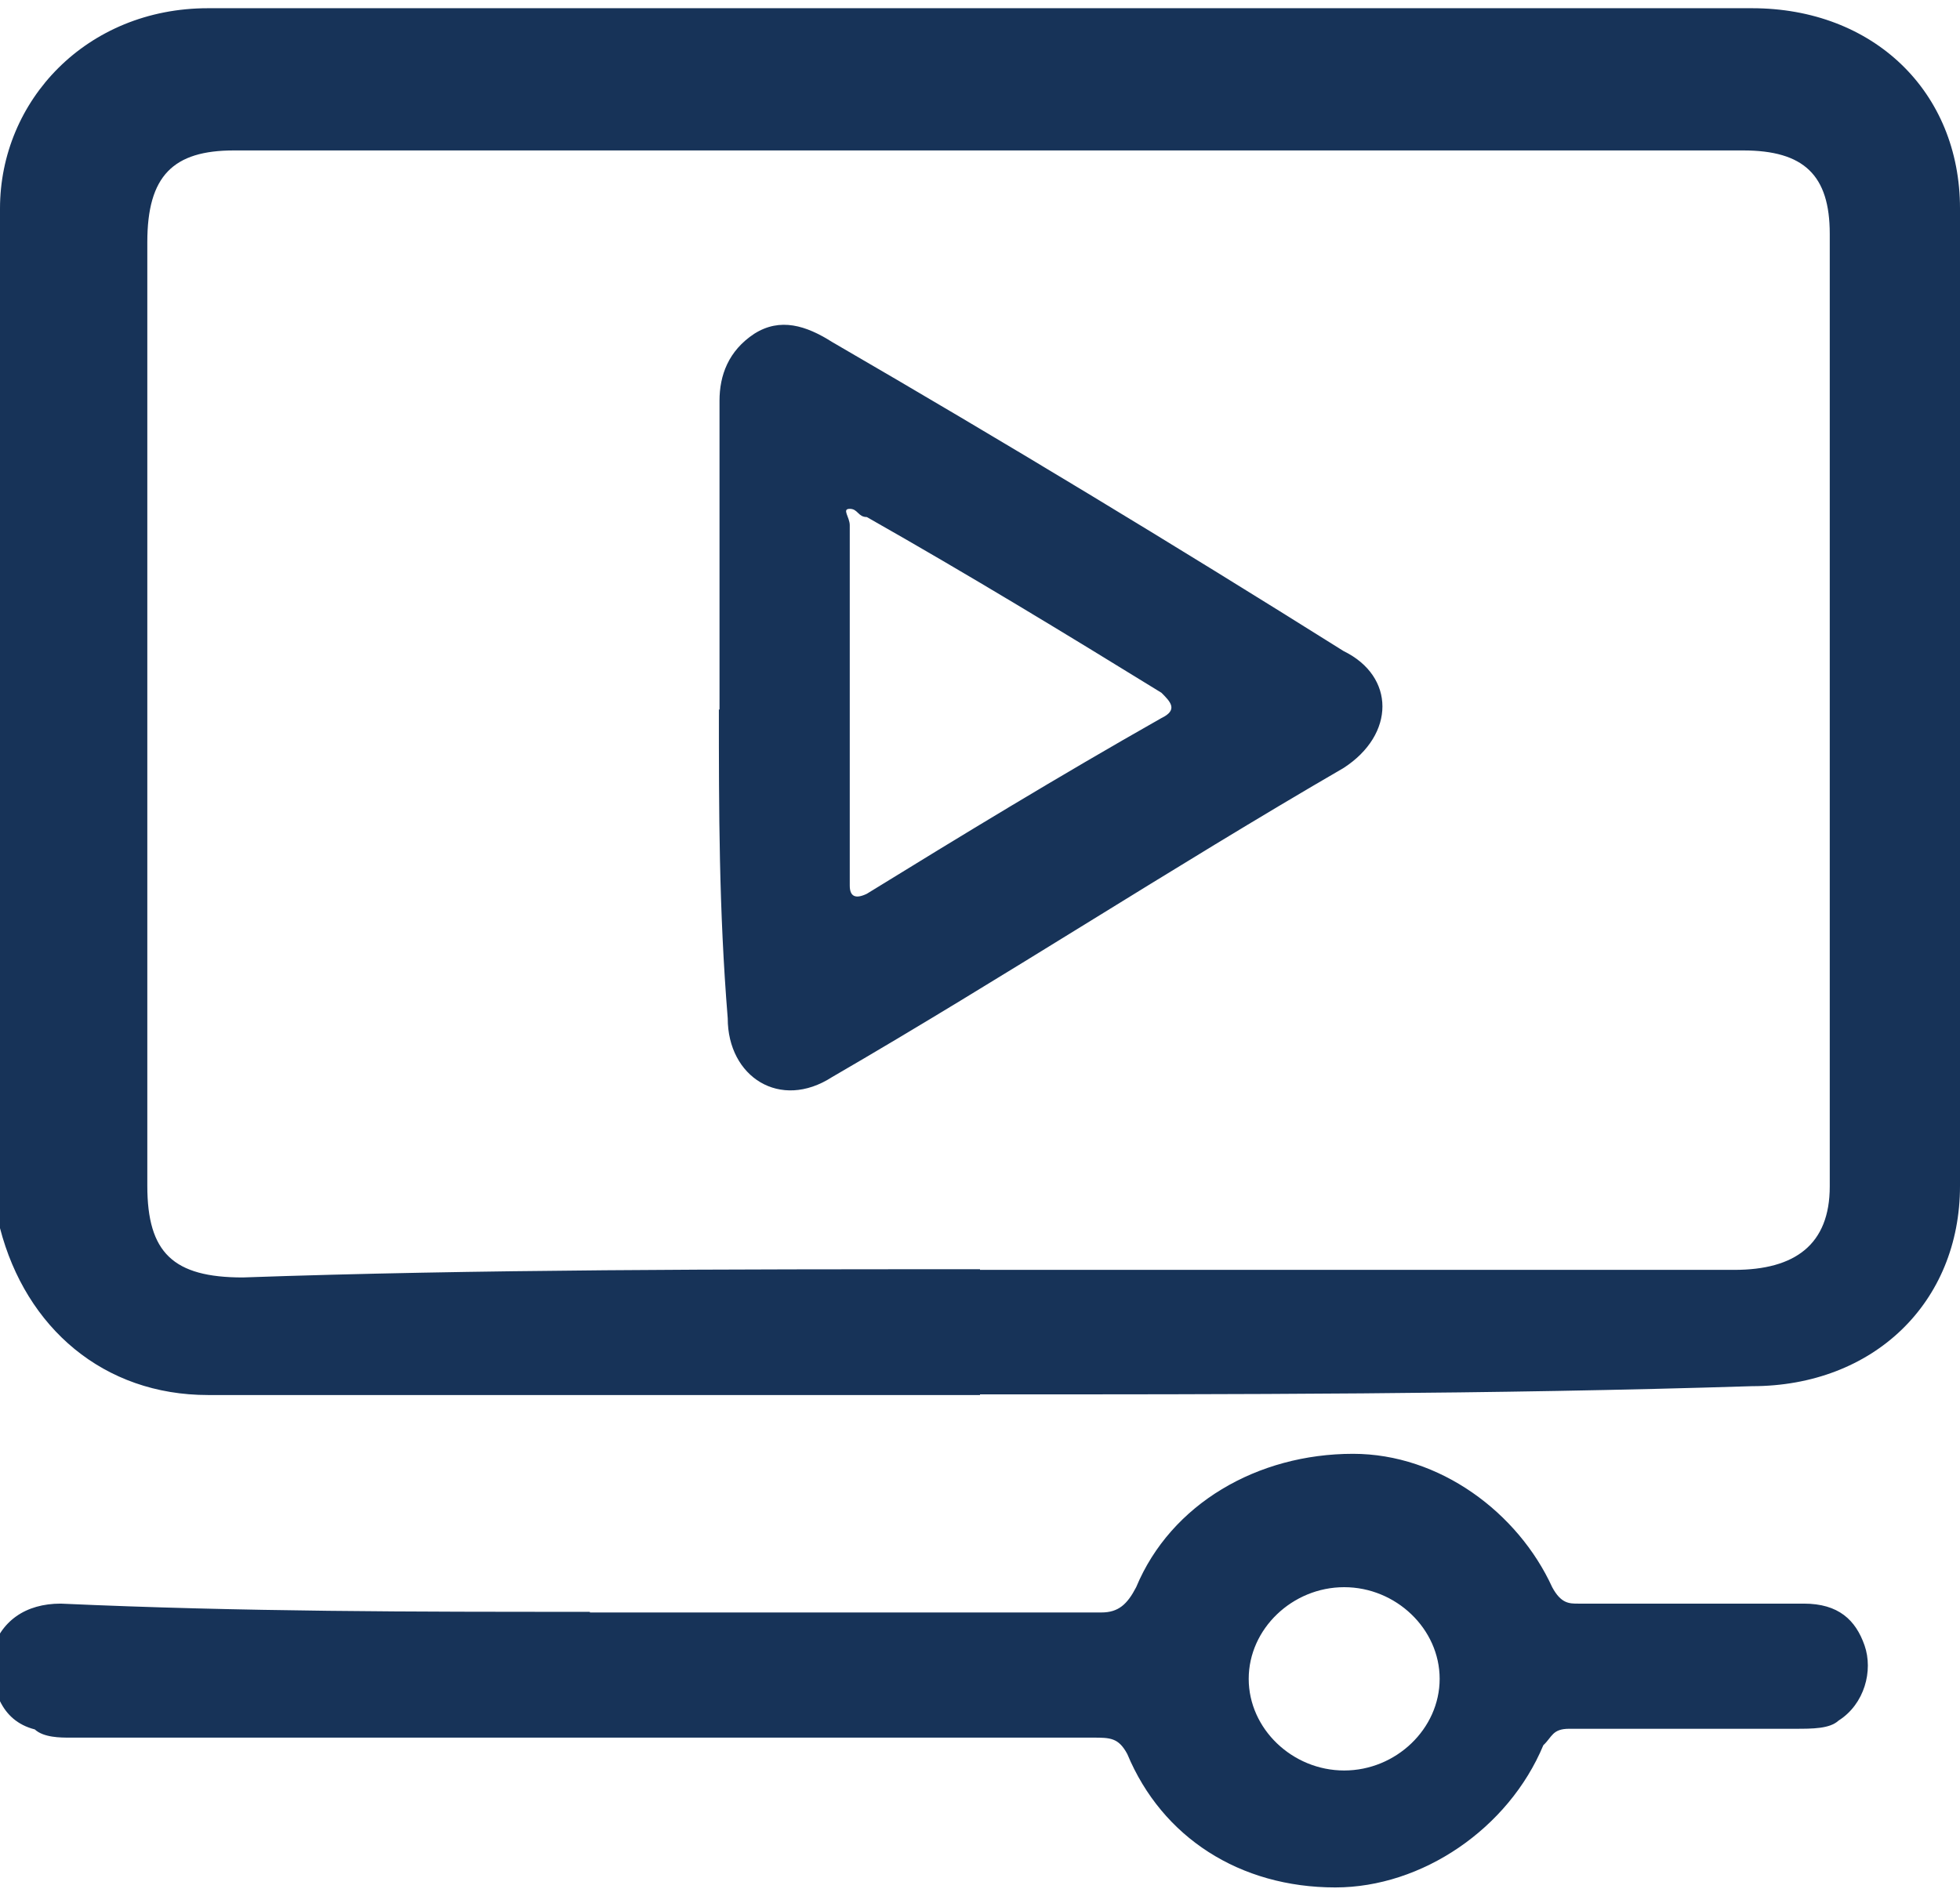 <?xml version="1.0" encoding="UTF-8"?>
<svg id="Layer_1" xmlns="http://www.w3.org/2000/svg" xmlns:xlink="http://www.w3.org/1999/xlink" version="1.1" viewBox="0 0 31 30">
  <!-- Generator: Adobe Illustrator 29.5.1, SVG Export Plug-In . SVG Version: 2.1.0 Build 141)  -->
  <defs>
    <style>
      .st0 {
        fill: none;
      }

      .st1 {
        fill: #173358;
      }

      .st2 {
        clip-path: url(#clippath);
      }
    </style>
    <clipPath id="clippath">
      <rect class="st0" width="31" height="30"/>
    </clipPath>
  </defs>
  <g class="st2">
    <g>
      <path class="st1" d="M15.5,22.07H3.29c-1.65,0-2.88-1.06-3.29-2.64V3.3C0,1.59,1.37.13,3.29.13h24.42c1.92,0,3.29,1.32,3.29,3.17v15.46c0,1.85-1.37,3.17-3.29,3.17-4.12.13-8.23.13-12.21.13ZM15.5,20.09h11.93c.96,0,1.51-.4,1.51-1.32V3.7c0-.93-.41-1.32-1.37-1.32H3.7c-.96,0-1.37.4-1.37,1.45v14.93c0,1.06.41,1.45,1.51,1.45,3.7-.13,7.68-.13,11.66-.13Z"/>
      <path class="st1" d="M9.33,25.51h8.09c.27,0,.41-.13.55-.4.55-1.32,1.92-2.11,3.43-2.11,1.37,0,2.61.93,3.15,2.11.14.26.27.26.41.26h3.57c.55,0,.82.26.96.66.14.4,0,.93-.41,1.19-.14.13-.41.13-.69.13h-3.57c-.27,0-.27.13-.41.26-.55,1.32-1.92,2.25-3.29,2.25-1.51,0-2.74-.79-3.29-2.11-.14-.26-.27-.26-.55-.26H1.1c-.14,0-.41,0-.55-.13C0,27.22-.14,26.7-.14,26.17,0,25.64.41,25.37.96,25.37c2.88.13,5.62.13,8.37.13ZM22.77,26.56c0-.79-.69-1.45-1.51-1.45s-1.51.66-1.51,1.45.69,1.45,1.51,1.45,1.51-.66,1.51-1.45Z"/>
      <path class="st1" d="M11.38,11.23v-4.89c0-.4.14-.79.55-1.06.41-.26.82-.13,1.23.13,2.74,1.59,5.35,3.17,8.09,4.89.82.4.82,1.32,0,1.85-2.74,1.59-5.35,3.3-8.09,4.89-.82.53-1.65,0-1.65-.93-.14-1.72-.14-3.3-.14-4.89ZM13.44,11.23v2.78q0,.26.27.13c1.51-.93,3.02-1.85,4.66-2.78.27-.13.14-.26,0-.4-1.51-.93-3.02-1.85-4.66-2.78-.14,0-.14-.13-.27-.13s0,.13,0,.26v2.91Z"/>
    </g>
  </g>
</svg>